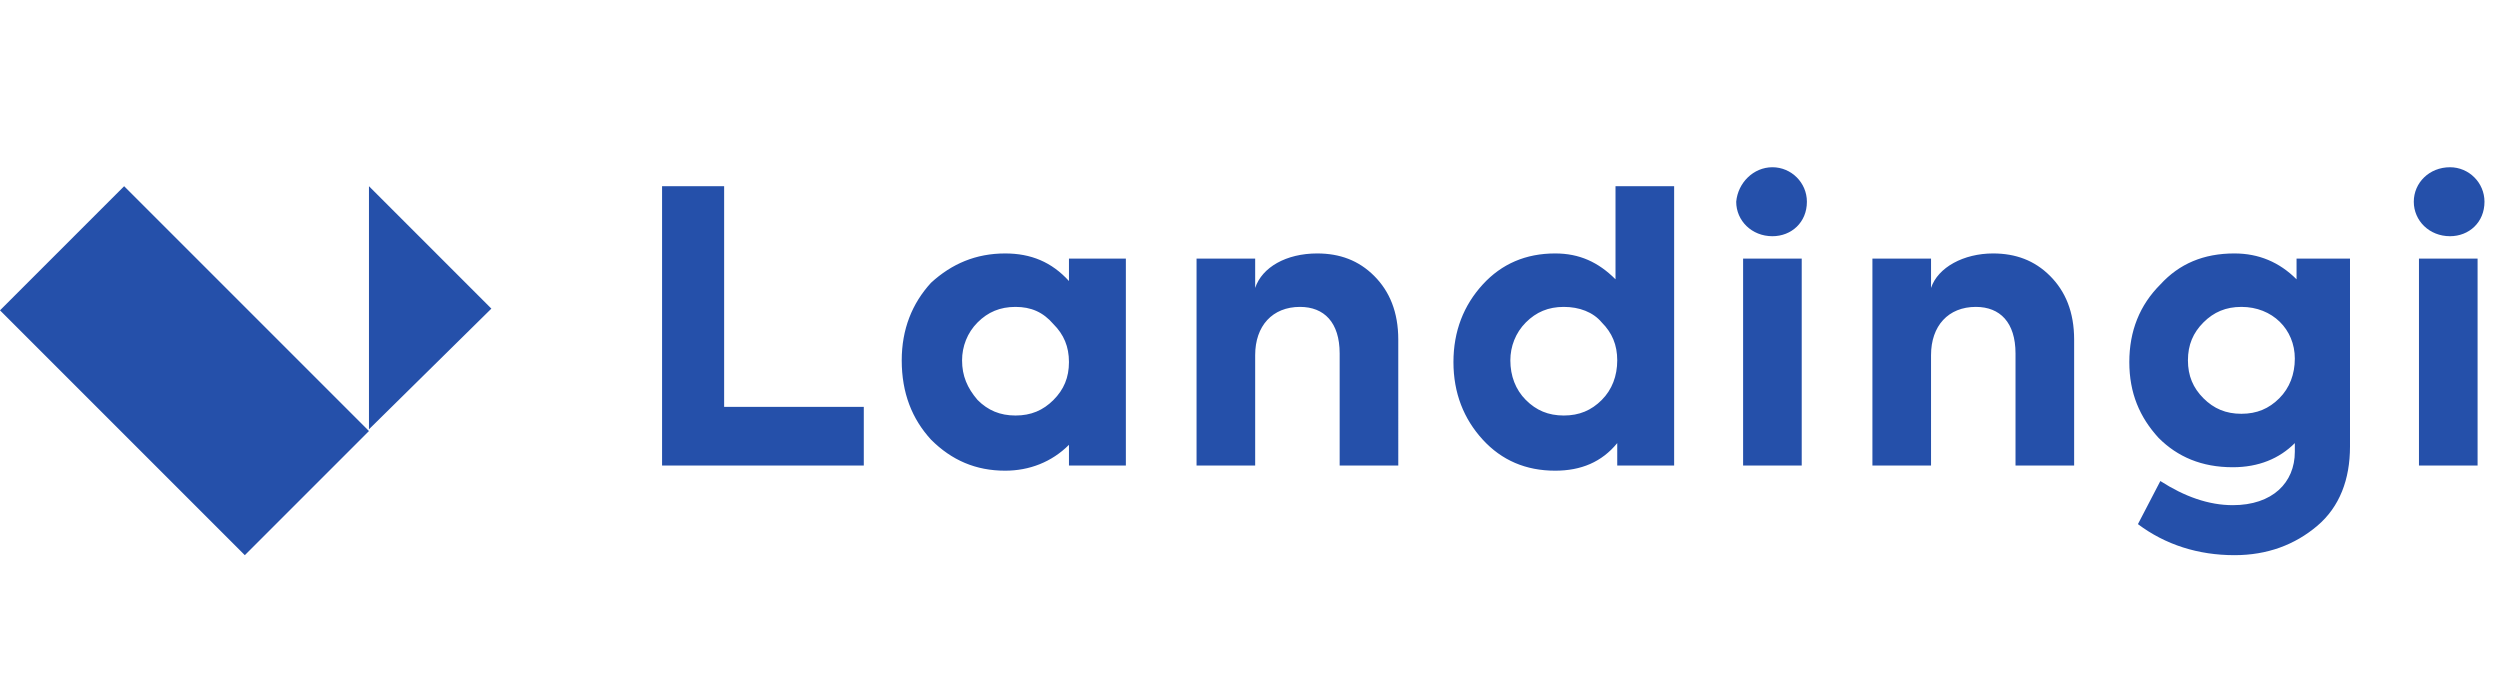 <svg xmlns="http://www.w3.org/2000/svg" viewBox="0 0 145 40" enable-background="new 0 0 145 40"><style type="text/css">.st0{fill-rule:evenodd;clip-rule:evenodd;fill:#FFFFFF;fill-opacity:0;} .st1{fill-rule:evenodd;clip-rule:evenodd;fill:#2550AA;}</style><path d="M0 0h170v40H0V0z" class="st0"/><path d="M7.2 10.8L21.4 25l-7.2 7.2L0 18l7.2-7.2zm122.4 3.9c1.4 0 2.6.5 3.6 1.5V15h3.1v10.9c0 1.9-.6 3.5-1.9 4.6-1.3 1.1-2.9 1.7-4.8 1.7-2.1 0-4-.6-5.6-1.8l1.3-2.5c1.4.9 2.8 1.4 4.2 1.4 2.3 0 3.6-1.3 3.6-3.1v-.5c-.9.9-2.1 1.4-3.6 1.4-1.8 0-3.2-.6-4.3-1.7-1.1-1.2-1.7-2.6-1.7-4.4 0-1.8.6-3.3 1.8-4.5 1.1-1.2 2.5-1.8 4.3-1.8zm-71.3 0c1.5 0 2.7.5 3.7 1.6V15h3.3v12H62v-1.2c-1 1-2.3 1.5-3.7 1.5-1.7 0-3.1-.6-4.3-1.8-1.1-1.2-1.7-2.7-1.7-4.6 0-1.8.6-3.3 1.7-4.5 1.2-1.1 2.6-1.7 4.3-1.7zm38.8-3.9V27h-3.3v-1.3c-.9 1.1-2.1 1.6-3.6 1.6-1.7 0-3.1-.6-4.2-1.8-1.1-1.2-1.7-2.7-1.7-4.5 0-1.8.6-3.3 1.7-4.5 1.1-1.2 2.5-1.8 4.2-1.8 1.4 0 2.5.5 3.5 1.5v-5.4h3.4zm-55.1 0v12.8h8.1V27H38.4V10.8H42zm34.4 3.9c1.3 0 2.4.4 3.3 1.3.9.9 1.4 2.1 1.4 3.7V27h-3.4v-6.5c0-1.8-.9-2.7-2.3-2.7-1.6 0-2.6 1.1-2.6 2.8V27h-3.4V15h3.4v1.7c.4-1.2 1.8-2 3.6-2zm28.1.3v12h-3.4V15h3.4zm11.1-.3c1.3 0 2.4.4 3.3 1.3.9.9 1.4 2.1 1.4 3.7V27h-3.4v-6.5c0-1.8-.9-2.7-2.3-2.7-1.6 0-2.6 1.1-2.6 2.8V27h-3.4V15h3.4v1.7c.4-1.2 1.9-2 3.6-2zm28.1.3v12h-3.4V15h3.4zM21.4 10.8l7.1 7.1-7.1 7V10.8zm37.5 7c-.9 0-1.6.3-2.2.9-.6.6-.9 1.4-.9 2.2 0 .9.3 1.6.9 2.3.6.6 1.3.9 2.2.9.9 0 1.6-.3 2.2-.9s.9-1.3.9-2.2-.3-1.6-.9-2.2c-.6-.7-1.3-1-2.2-1zm31.8 0c-.9 0-1.6.3-2.2.9-.6.6-.9 1.4-.9 2.2 0 .9.3 1.7.9 2.3.6.6 1.3.9 2.2.9.9 0 1.6-.3 2.2-.9.6-.6.9-1.4.9-2.3 0-.9-.3-1.6-.9-2.2-.5-.6-1.3-.9-2.2-.9zm39.3 0c-.9 0-1.6.3-2.2.9-.6.6-.9 1.3-.9 2.2 0 .9.3 1.6.9 2.2.6.6 1.3.9 2.2.9.9 0 1.6-.3 2.2-.9.6-.6.9-1.4.9-2.3 0-1.7-1.3-3-3.1-3zm-27.2-8.1c1.1 0 2 .9 2 2 0 1.2-.9 2-2 2-1.2 0-2.1-.9-2.1-2 .1-1.1 1-2 2.1-2zm39.3 0c1.1 0 2 .9 2 2 0 1.2-.9 2-2 2-1.2 0-2.1-.9-2.1-2s.9-2 2.1-2z" class="st1"/></svg>